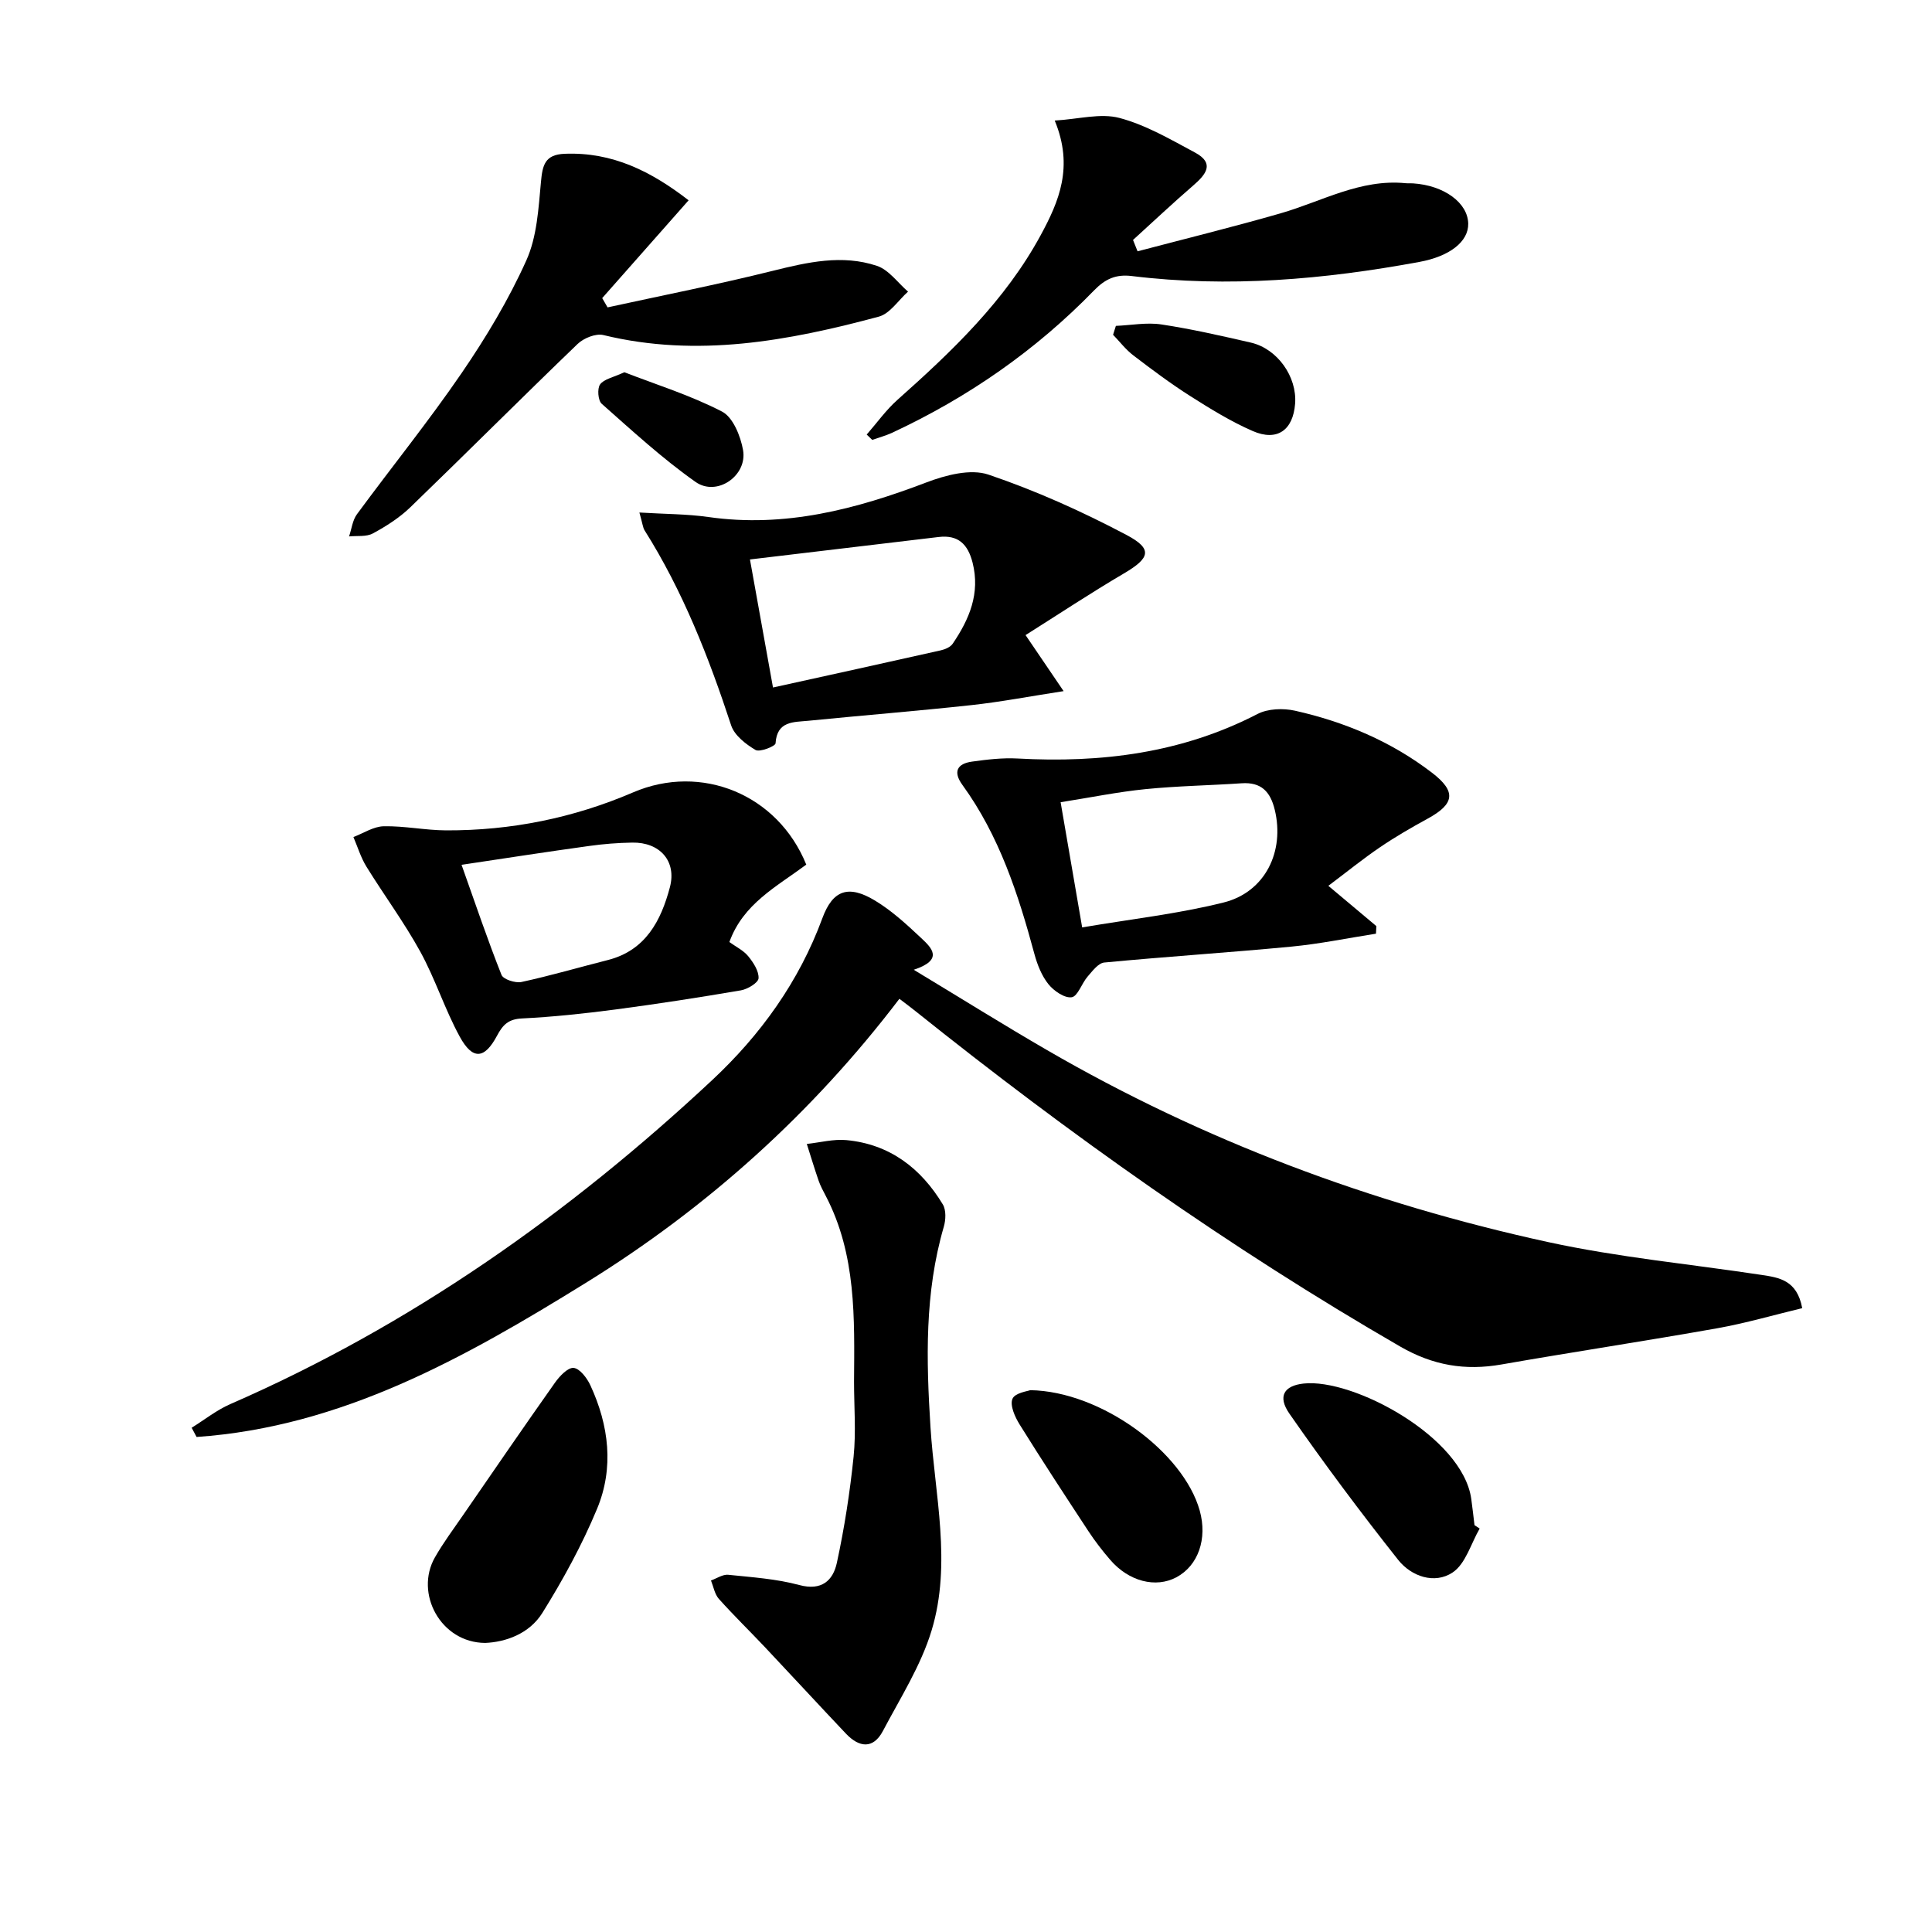 <svg enable-background="new 0 0 400 400" viewBox="0 0 400 400" xmlns="http://www.w3.org/2000/svg"><path d="m39.68 295.6c2.66-1.65 5.17-3.66 8.01-4.9 37.34-16.28 70.1-39.38 99.73-67.05 10.05-9.38 18.01-20.42 22.84-33.54 2.15-5.84 5.39-6.97 10.86-3.68 3.51 2.11 6.62 4.98 9.63 7.81 2.08 1.96 4.75 4.45-1.57 6.54 9.94 6 18.64 11.44 27.51 16.58 32.45 18.83 67.23 31.81 103.79 39.79 14.55 3.17 29.49 4.57 44.25 6.81 3.61.55 7.32 1.06 8.4 6.88-5.92 1.42-11.72 3.12-17.63 4.17-14.86 2.64-29.78 4.89-44.64 7.49-7.51 1.32-14.19.2-20.96-3.71-35.37-20.44-68.56-44-100.42-69.49-.91-.73-1.84-1.42-3.27-2.51-18.04 23.7-39.83 43.3-65.03 58.88-24.92 15.41-50.4 29.76-80.48 31.84-.35-.64-.69-1.28-1.02-1.91z"/><path d="m176.82 286.08c.09-13.13.49-26.32-5.85-38.47-.54-1.03-1.1-2.06-1.48-3.15-.87-2.52-1.64-5.08-2.45-7.62 2.75-.29 5.53-1.05 8.23-.79 8.94.85 15.4 5.81 19.93 13.31.71 1.18.62 3.21.2 4.64-3.98 13.66-3.64 27.51-2.75 41.53.89 13.99 4.42 28.17.24 42-2.21 7.31-6.49 14.02-10.1 20.86-2.02 3.81-4.93 3.4-7.63.56-5.6-5.91-11.12-11.91-16.7-17.83-3.19-3.38-6.53-6.63-9.63-10.09-.87-.98-1.11-2.52-1.63-3.81 1.19-.42 2.43-1.29 3.56-1.18 4.93.51 9.96.84 14.71 2.12 4.66 1.26 7-.95 7.79-4.58 1.57-7.25 2.71-14.63 3.47-22.01.52-5.12.09-10.33.09-15.49z"/><path d="m275.02 183.4c3.64 3.05 6.79 5.7 9.94 8.34-.03.52-.05 1.05-.08 1.57-5.84.91-11.66 2.12-17.54 2.68-12.89 1.23-25.82 2.06-38.71 3.29-1.25.12-2.47 1.78-3.47 2.93-1.21 1.4-2.02 4.07-3.28 4.26-1.48.22-3.69-1.31-4.81-2.7-1.4-1.74-2.3-4.03-2.9-6.23-3.34-12.39-7.27-24.5-14.92-35.04-1.99-2.74-1.07-4.4 2.02-4.82 3.1-.43 6.28-.81 9.39-.64 17.33.96 34.02-1.11 49.7-9.22 2.15-1.11 5.3-1.22 7.74-.68 10.3 2.31 19.93 6.37 28.36 12.83 5.12 3.92 4.7 6.48-.89 9.53-3.35 1.83-6.67 3.75-9.82 5.89-3.57 2.42-6.92 5.15-10.73 8.01zm-50.97 8.61c10.17-1.73 19.89-2.81 29.29-5.16 8.64-2.16 12.66-10.59 10.59-19.17-.91-3.78-2.8-5.79-6.88-5.51-6.62.45-13.27.55-19.87 1.21-5.71.57-11.37 1.73-17.59 2.71 1.45 8.44 2.82 16.38 4.46 25.92z"/><path d="m132.38 106.11c5.3.33 9.84.3 14.27.93 15.84 2.27 30.57-1.6 45.18-7.17 3.97-1.51 9.11-2.86 12.81-1.61 9.83 3.33 19.41 7.64 28.6 12.5 5.5 2.91 4.85 4.79-.54 7.96-6.97 4.1-13.72 8.58-20.37 12.77 2.79 4.1 4.98 7.34 7.88 11.6-7.13 1.1-13.1 2.25-19.12 2.9-11.24 1.22-22.51 2.12-33.76 3.24-2.99.3-6.47-.01-6.76 4.67-.04.6-3.28 1.89-4.15 1.37-2.01-1.19-4.36-3.01-5.04-5.08-4.63-14.09-9.99-27.81-17.94-40.41-.33-.53-.38-1.25-1.06-3.67zm22.89 9.72c1.7 9.45 3.17 17.62 4.77 26.51 12.18-2.69 23.46-5.15 34.72-7.69.9-.2 2.01-.67 2.49-1.38 3.43-5.06 5.73-10.4 4.11-16.79-.97-3.81-2.98-5.79-7.03-5.3-12.78 1.52-25.55 3.04-39.06 4.65z"/><path d="m166.93 179.01c-6.19 4.6-13.06 8.1-15.92 16.03 1.35.98 2.9 1.72 3.89 2.92 1.07 1.31 2.23 3.08 2.15 4.58-.05.92-2.26 2.26-3.65 2.5-8.65 1.48-17.33 2.82-26.03 3.97-6.41.84-12.86 1.53-19.32 1.85-2.79.14-3.94 1.3-5.15 3.58-2.6 4.88-5.06 5.05-7.72.18-3.09-5.66-5.06-11.94-8.17-17.6-3.34-6.07-7.5-11.69-11.15-17.6-1.16-1.88-1.81-4.07-2.69-6.12 2.09-.79 4.17-2.19 6.28-2.23 4.29-.09 8.6.83 12.9.85 13.44.05 26.38-2.56 38.74-7.87 14.11-6.05 29.94.4 35.84 14.96zm-71.37.04c2.91 8.19 5.4 15.56 8.27 22.79.37.93 2.87 1.74 4.14 1.47 6-1.3 11.9-3.03 17.86-4.54 7.86-1.99 11.03-8.18 12.86-15.06 1.45-5.47-2.12-9.36-7.78-9.26-2.98.05-5.98.28-8.94.7-8.64 1.19-17.26 2.53-26.41 3.9z"/><path d="m142.57 41.47c-6.19 7.01-12.04 13.63-17.89 20.25.37.64.74 1.28 1.11 1.92 11.41-2.49 22.88-4.75 34.21-7.57 7.2-1.79 14.37-3.43 21.55-1.03 2.47.82 4.32 3.5 6.45 5.34-2.01 1.78-3.74 4.56-6.06 5.18-18.71 5.02-37.58 8.54-57.02 3.81-1.57-.38-4.07.63-5.33 1.84-11.63 11.18-23.03 22.61-34.64 33.82-2.25 2.17-4.99 3.92-7.75 5.41-1.36.74-3.27.45-4.93.62.53-1.54.71-3.34 1.63-4.59 7.19-9.78 14.84-19.24 21.69-29.25 5.05-7.38 9.72-15.17 13.38-23.3 2.21-4.9 2.52-10.77 3.03-16.27.32-3.47.81-5.65 4.91-5.81 9.88-.4 17.9 3.63 25.66 9.63z"/><path d="m235.52 52.03c9.87-2.6 19.79-5.04 29.6-7.86 8.55-2.46 16.53-7.17 25.9-6.24.5.05 1 0 1.5.03 6.45.41 11.39 4.02 11.46 8.36.06 3.69-3.8 6.75-10.12 7.91-19.71 3.64-39.53 5.37-59.54 2.92-3.25-.4-5.47.57-7.81 2.98-12.07 12.42-26.11 22.16-41.81 29.47-1.32.61-2.74.99-4.12 1.47-.38-.37-.76-.73-1.14-1.1 2.11-2.41 3.99-5.07 6.36-7.18 11.36-10.11 22.32-20.55 29.67-34.11 3.77-6.96 6.87-14.13 2.9-23.72 4.94-.29 9.48-1.58 13.4-.54 5.47 1.45 10.58 4.45 15.64 7.16 4.17 2.24 2.26 4.55-.37 6.83-4.24 3.66-8.32 7.51-12.46 11.27.31.79.62 1.57.94 2.35z"/><path d="m100.45 340.15c-9.22-.05-14.65-10.28-10.4-17.72 1.73-3.03 3.83-5.85 5.81-8.72 6.31-9.15 12.59-18.32 19.01-27.4.96-1.36 2.67-3.2 3.88-3.1 1.28.11 2.79 2.1 3.48 3.6 3.85 8.31 4.92 17.09 1.38 25.59-3.1 7.46-7.03 14.65-11.31 21.52-2.75 4.41-7.71 6.06-11.85 6.23z"/><path d="m306.35 316.47c-1.81 3.12-2.91 7.31-5.61 9.1-3.73 2.48-8.55.81-11.26-2.61-7.81-9.86-15.35-19.96-22.53-30.29-2.49-3.59-1.09-5.78 2.94-6.22 10.21-1.13 32.92 11 34.72 23.89.25 1.81.45 3.62.67 5.43.36.23.71.47 1.07.7z"/><path d="m213.3 287.82c14.69.23 31.7 12.83 35.09 24.93 1.63 5.84-.31 11.39-4.83 13.81-4.28 2.28-9.85.87-13.71-3.62-1.62-1.88-3.15-3.86-4.51-5.93-4.81-7.32-9.61-14.65-14.24-22.09-.97-1.56-2.05-3.97-1.48-5.31.52-1.25 3.19-1.58 3.68-1.79z"/><path d="m231.03 67.47c3.14-.13 6.36-.76 9.41-.3 6.22.94 12.39 2.35 18.53 3.76 5.51 1.27 9.59 7.07 9.17 12.64-.42 5.49-3.71 7.88-8.78 5.67-4.52-1.97-8.78-4.6-12.95-7.25-4.06-2.58-7.93-5.48-11.75-8.4-1.58-1.2-2.82-2.84-4.21-4.28.19-.61.38-1.22.58-1.84z"/><path d="m129.26 77.07c6.58 2.55 13.71 4.77 20.24 8.15 2.26 1.17 3.83 5.07 4.34 7.96.94 5.31-5.42 9.71-9.83 6.6-6.87-4.84-13.11-10.59-19.43-16.18-.77-.68-.96-3.15-.34-4.01.81-1.11 2.7-1.44 5.02-2.52z"/></svg>
